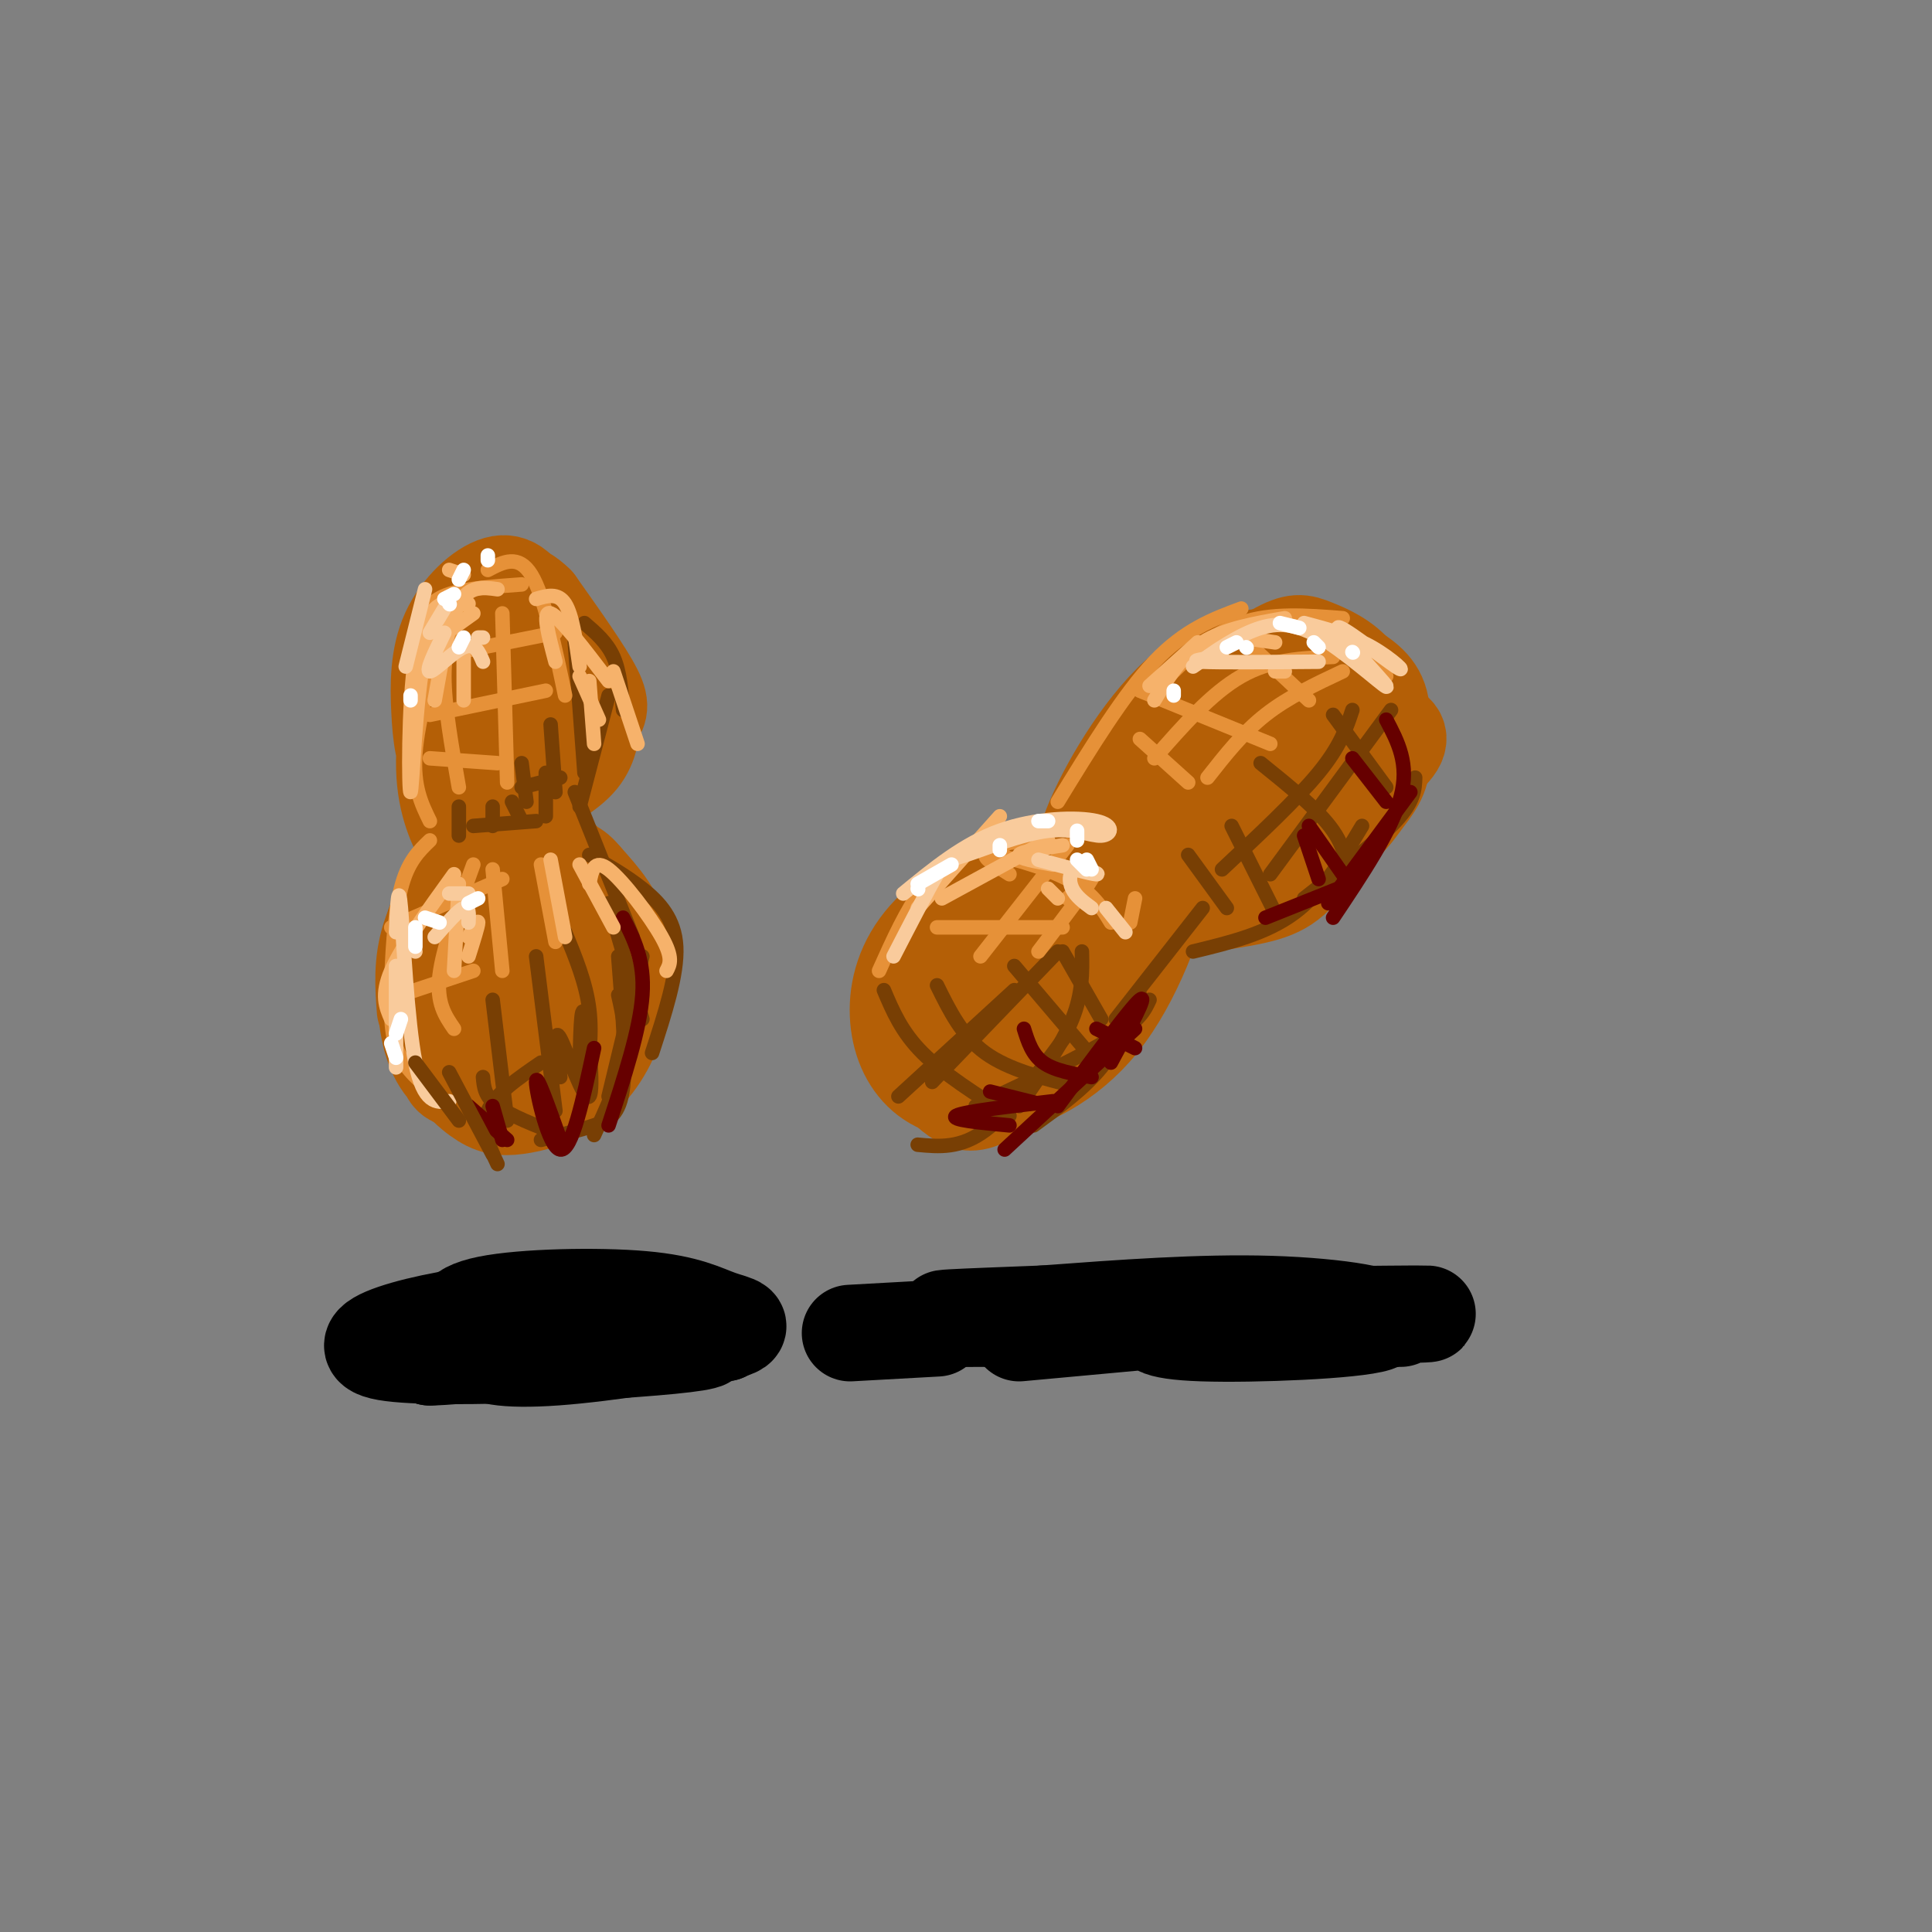 <svg viewBox='0 0 400 400' version='1.1' xmlns='http://www.w3.org/2000/svg' xmlns:xlink='http://www.w3.org/1999/xlink'><rect x="0" y="0" width="400" height="400" fill="#808080" stroke="none"/><g fill='none' stroke='rgb(0,0,0)' stroke-width='20' stroke-linecap='round' stroke-linejoin='round'><path d='M121,273c-9.024,2.174 -18.048,4.347 -20,6c-1.952,1.653 3.167,2.785 14,2c10.833,-0.785 27.378,-3.487 34,-5c6.622,-1.513 3.319,-1.835 0,-3c-3.319,-1.165 -6.655,-3.171 -16,-4c-9.345,-0.829 -24.701,-0.480 -32,1c-7.299,1.480 -6.542,4.091 -5,6c1.542,1.909 3.869,3.117 13,3c9.131,-0.117 25.065,-1.558 41,-3'/><path d='M150,276c0.526,-2.162 -18.657,-6.068 -39,-5c-20.343,1.068 -41.844,7.111 -31,9c10.844,1.889 54.035,-0.376 64,-2c9.965,-1.624 -13.296,-2.607 -28,-2c-14.704,0.607 -20.852,2.803 -27,5'/><path d='M89,281c4.667,0.000 29.833,-2.500 55,-5'/><path d='M176,276c0.000,0.000 18.000,-1.000 18,-1'/><path d='M211,276c22.728,-2.079 45.456,-4.158 53,-5c7.544,-0.842 -0.097,-0.449 -7,0c-6.903,0.449 -13.068,0.952 -16,2c-2.932,1.048 -2.631,2.642 8,3c10.631,0.358 31.593,-0.519 36,-2c4.407,-1.481 -7.741,-3.566 -22,-4c-14.259,-0.434 -30.630,0.783 -47,2'/><path d='M216,272c-15.622,0.612 -31.177,1.144 -11,1c20.177,-0.144 76.086,-0.962 88,-1c11.914,-0.038 -20.167,0.703 -28,1c-7.833,0.297 8.584,0.148 25,0'/></g>
<g fill='none' stroke='rgb(180,95,6)' stroke-width='20' stroke-linecap='round' stroke-linejoin='round'><path d='M100,179c-1.018,3.363 -2.036,6.727 -2,10c0.036,3.273 1.127,6.456 3,8c1.873,1.544 4.527,1.450 7,1c2.473,-0.450 4.766,-1.255 4,-5c-0.766,-3.745 -4.591,-10.431 -8,-10c-3.409,0.431 -6.402,7.979 -7,12c-0.598,4.021 1.201,4.513 3,6c1.799,1.487 3.600,3.968 6,5c2.400,1.032 5.400,0.616 8,-1c2.600,-1.616 4.800,-4.433 5,-9c0.200,-4.567 -1.600,-10.883 -4,-15c-2.400,-4.117 -5.400,-6.033 -8,-6c-2.600,0.033 -4.800,2.017 -7,4'/><path d='M100,179c-2.751,4.264 -6.130,12.924 -7,20c-0.870,7.076 0.769,12.567 3,16c2.231,3.433 5.053,4.809 7,6c1.947,1.191 3.018,2.199 6,2c2.982,-0.199 7.874,-1.605 11,-4c3.126,-2.395 4.486,-5.779 5,-11c0.514,-5.221 0.183,-12.277 -2,-18c-2.183,-5.723 -6.217,-10.111 -9,-12c-2.783,-1.889 -4.315,-1.277 -6,-1c-1.685,0.277 -3.524,0.220 -6,2c-2.476,1.780 -5.590,5.398 -8,12c-2.410,6.602 -4.115,16.188 -3,23c1.115,6.812 5.051,10.851 8,13c2.949,2.149 4.912,2.407 8,2c3.088,-0.407 7.302,-1.480 11,-4c3.698,-2.520 6.880,-6.486 9,-12c2.120,-5.514 3.177,-12.575 2,-18c-1.177,-5.425 -4.589,-9.212 -8,-13'/><path d='M121,182c-2.108,-2.647 -3.378,-2.764 -6,-3c-2.622,-0.236 -6.595,-0.590 -11,2c-4.405,2.590 -9.240,8.123 -12,11c-2.760,2.877 -3.444,3.096 -3,8c0.444,4.904 2.017,14.493 3,19c0.983,4.507 1.375,3.933 4,5c2.625,1.067 7.481,3.774 13,2c5.519,-1.774 11.700,-8.028 15,-11c3.300,-2.972 3.718,-2.663 3,-8c-0.718,-5.337 -2.571,-16.322 -6,-23c-3.429,-6.678 -8.432,-9.051 -13,-9c-4.568,0.051 -8.699,2.525 -12,6c-3.301,3.475 -5.771,7.952 -7,14c-1.229,6.048 -1.215,13.667 0,19c1.215,5.333 3.633,8.381 7,10c3.367,1.619 7.684,1.810 12,2'/><path d='M108,226c4.479,-1.261 9.676,-5.413 13,-10c3.324,-4.587 4.774,-9.609 5,-14c0.226,-4.391 -0.774,-8.152 -2,-12c-1.226,-3.848 -2.679,-7.784 -7,-10c-4.321,-2.216 -11.509,-2.712 -17,0c-5.491,2.712 -9.283,8.632 -11,14c-1.717,5.368 -1.358,10.184 -1,15'/><path d='M104,178c3.817,-5.221 7.633,-10.442 8,-19c0.367,-8.558 -2.716,-20.452 -6,-23c-3.284,-2.548 -6.770,4.251 -9,10c-2.230,5.749 -3.205,10.449 -3,15c0.205,4.551 1.591,8.952 5,10c3.409,1.048 8.841,-1.256 12,-8c3.159,-6.744 4.045,-17.927 3,-25c-1.045,-7.073 -4.023,-10.037 -7,-13'/><path d='M107,125c-2.984,-1.551 -6.944,1.071 -10,8c-3.056,6.929 -5.207,18.166 -5,26c0.207,7.834 2.773,12.264 4,15c1.227,2.736 1.114,3.777 5,1c3.886,-2.777 11.770,-9.371 15,-16c3.230,-6.629 1.807,-13.294 0,-19c-1.807,-5.706 -3.997,-10.454 -6,-14c-2.003,-3.546 -3.817,-5.891 -7,-5c-3.183,0.891 -7.733,5.017 -10,10c-2.267,4.983 -2.250,10.823 -2,16c0.250,5.177 0.734,9.693 3,13c2.266,3.307 6.315,5.407 9,6c2.685,0.593 4.007,-0.319 7,-2c2.993,-1.681 7.658,-4.131 10,-7c2.342,-2.869 2.361,-6.157 3,-8c0.639,-1.843 1.897,-2.241 0,-6c-1.897,-3.759 -6.948,-10.880 -12,-18'/><path d='M111,125c-3.429,-3.464 -6.000,-3.125 -9,-1c-3.000,2.125 -6.429,6.036 -8,12c-1.571,5.964 -1.286,13.982 -1,22'/><path d='M197,207c1.133,2.871 2.267,5.742 5,7c2.733,1.258 7.066,0.902 10,-1c2.934,-1.902 4.468,-5.349 5,-9c0.532,-3.651 0.060,-7.508 -2,-10c-2.060,-2.492 -5.709,-3.621 -10,-3c-4.291,0.621 -9.225,2.993 -12,8c-2.775,5.007 -3.390,12.648 -2,18c1.390,5.352 4.784,8.414 7,10c2.216,1.586 3.253,1.696 7,0c3.747,-1.696 10.202,-5.199 14,-8c3.798,-2.801 4.937,-4.901 6,-8c1.063,-3.099 2.050,-7.198 1,-12c-1.050,-4.802 -4.137,-10.308 -8,-13c-3.863,-2.692 -8.502,-2.571 -12,-2c-3.498,0.571 -5.857,1.592 -8,5c-2.143,3.408 -4.072,9.204 -6,15'/><path d='M192,204c-0.241,4.858 2.156,9.501 7,11c4.844,1.499 12.137,-0.148 17,-2c4.863,-1.852 7.298,-3.909 8,-9c0.702,-5.091 -0.329,-13.217 -3,-17c-2.671,-3.783 -6.984,-3.224 -12,0c-5.016,3.224 -10.736,9.111 -13,14c-2.264,4.889 -1.071,8.778 1,12c2.071,3.222 5.020,5.778 10,2c4.980,-3.778 11.990,-13.889 19,-24'/><path d='M226,191c-0.885,1.476 -12.596,17.167 -15,23c-2.404,5.833 4.500,1.809 9,-1c4.500,-2.809 6.596,-4.403 8,-8c1.404,-3.597 2.115,-9.198 1,-14c-1.115,-4.802 -4.056,-8.806 -9,-10c-4.944,-1.194 -11.889,0.423 -18,7c-6.111,6.577 -11.386,18.115 -12,25c-0.614,6.885 3.435,9.118 8,10c4.565,0.882 9.646,0.412 14,-1c4.354,-1.412 7.980,-3.765 11,-8c3.020,-4.235 5.434,-10.353 5,-15c-0.434,-4.647 -3.717,-7.824 -7,-11'/><path d='M221,188c-3.091,-3.063 -7.320,-5.220 -13,-4c-5.680,1.220 -12.812,5.815 -17,11c-4.188,5.185 -5.431,10.958 -5,16c0.431,5.042 2.535,9.353 6,12c3.465,2.647 8.290,3.629 15,2c6.710,-1.629 15.304,-5.869 22,-15c6.696,-9.131 11.493,-23.154 12,-29c0.507,-5.846 -3.276,-3.515 -7,-1c-3.724,2.515 -7.387,5.216 -9,7c-1.613,1.784 -1.175,2.653 0,3c1.175,0.347 3.088,0.174 5,0'/><path d='M230,190c13.008,-6.548 43.028,-22.917 54,-31c10.972,-8.083 2.895,-7.881 -2,-10c-4.895,-2.119 -6.607,-6.559 -12,-8c-5.393,-1.441 -14.467,0.117 -22,6c-7.533,5.883 -13.524,16.092 -16,22c-2.476,5.908 -1.436,7.514 0,10c1.436,2.486 3.267,5.853 8,6c4.733,0.147 12.366,-2.927 20,-6'/><path d='M260,179c4.311,-1.224 5.087,-1.285 8,-5c2.913,-3.715 7.962,-11.083 10,-17c2.038,-5.917 1.066,-10.382 -1,-14c-2.066,-3.618 -5.227,-6.387 -11,-7c-5.773,-0.613 -14.159,0.931 -22,8c-7.841,7.069 -15.138,19.665 -18,27c-2.862,7.335 -1.288,9.411 5,9c6.288,-0.411 17.290,-3.309 24,-6c6.710,-2.691 9.128,-5.175 13,-11c3.872,-5.825 9.196,-14.991 4,-16c-5.196,-1.009 -20.913,6.140 -24,11c-3.087,4.860 6.457,7.430 16,10'/><path d='M264,168c5.319,-1.350 10.618,-9.726 8,-12c-2.618,-2.274 -13.153,1.553 -20,6c-6.847,4.447 -10.005,9.514 -11,12c-0.995,2.486 0.173,2.393 1,3c0.827,0.607 1.315,1.915 8,0c6.685,-1.915 19.569,-7.054 27,-13c7.431,-5.946 9.409,-12.699 9,-17c-0.409,-4.301 -3.204,-6.151 -6,-8'/><path d='M280,139c-5.224,-1.030 -15.285,0.395 -16,1c-0.715,0.605 7.915,0.389 12,1c4.085,0.611 3.625,2.048 5,5c1.375,2.952 4.585,7.420 5,11c0.415,3.580 -1.965,6.271 -4,9c-2.035,2.729 -3.724,5.494 -11,9c-7.276,3.506 -20.138,7.753 -33,12'/><path d='M238,187c-1.457,1.821 11.402,0.373 19,-1c7.598,-1.373 9.937,-2.671 14,-8c4.063,-5.329 9.851,-14.688 12,-22c2.149,-7.313 0.658,-12.579 -2,-16c-2.658,-3.421 -6.485,-4.998 -9,-6c-2.515,-1.002 -3.719,-1.429 -8,1c-4.281,2.429 -11.641,7.715 -19,13'/><path d='M245,148c-5.954,6.431 -11.338,16.008 -12,17c-0.662,0.992 3.400,-6.600 9,-12c5.600,-5.400 12.738,-8.608 19,-10c6.262,-1.392 11.646,-0.969 15,1c3.354,1.969 4.677,5.485 6,9'/></g>
<g fill='none' stroke='rgb(120,63,4)' stroke-width='3' stroke-linecap='round' stroke-linejoin='round'><path d='M133,198c0.000,0.000 -7.000,29.000 -7,29'/><path d='M128,206c0.917,4.083 1.833,8.167 1,13c-0.833,4.833 -3.417,10.417 -6,16'/><path d='M120,222c0.131,-7.399 0.262,-14.798 1,-12c0.738,2.798 2.083,15.792 1,17c-1.083,1.208 -4.595,-9.369 -6,-12c-1.405,-2.631 -0.702,2.685 0,8'/><path d='M100,223c0.167,2.000 0.333,4.000 3,6c2.667,2.000 7.833,4.000 13,6'/><path d='M112,236c3.956,-0.978 7.911,-1.956 11,-3c3.089,-1.044 5.311,-2.156 6,-8c0.689,-5.844 -0.156,-16.422 -1,-27'/><path d='M126,187c0.000,0.000 7.000,24.000 7,24'/><path d='M122,177c3.756,2.111 7.511,4.222 11,7c3.489,2.778 6.711,6.222 7,12c0.289,5.778 -2.356,13.889 -5,22'/><path d='M117,193c2.167,5.250 4.333,10.500 5,16c0.667,5.500 -0.167,11.250 -1,17'/><path d='M111,198c0.000,0.000 4.000,32.000 4,32'/><path d='M102,207c0.000,0.000 3.000,25.000 3,25'/><path d='M103,241c-1.750,-3.750 -3.500,-7.500 -2,-11c1.500,-3.500 6.250,-6.750 11,-10'/><path d='M131,194c0.000,0.000 -12.000,-30.000 -12,-30'/><path d='M120,167c0.000,0.000 6.000,-23.000 6,-23'/><path d='M121,129c2.333,2.000 4.667,4.000 6,7c1.333,3.000 1.667,7.000 2,11'/><path d='M119,133c0.000,0.000 2.000,27.000 2,27'/><path d='M114,150c0.000,0.000 1.000,14.000 1,14'/><path d='M113,160c0.000,0.000 0.000,9.000 0,9'/><path d='M190,237c4.417,0.417 8.833,0.833 14,-3c5.167,-3.833 11.083,-11.917 17,-20'/><path d='M224,197c0.083,4.333 0.167,8.667 -2,14c-2.167,5.333 -6.583,11.667 -11,18'/><path d='M236,206c-2.167,5.250 -4.333,10.500 -8,15c-3.667,4.500 -8.833,8.250 -14,12'/><path d='M238,207c-1.000,2.167 -2.000,4.333 -8,8c-6.000,3.667 -17.000,8.833 -28,14'/><path d='M193,224c0.000,0.000 26.000,-27.000 26,-27'/><path d='M186,227c0.000,0.000 24.000,-22.000 24,-22'/><path d='M183,205c1.833,4.333 3.667,8.667 8,13c4.333,4.333 11.167,8.667 18,13'/><path d='M194,204c2.583,5.250 5.167,10.500 10,14c4.833,3.500 11.917,5.250 19,7'/><path d='M210,200c0.000,0.000 17.000,20.000 17,20'/><path d='M220,197c0.000,0.000 8.000,14.000 8,14'/><path d='M231,211c0.000,0.000 18.000,-23.000 18,-23'/><path d='M247,197c7.583,-1.833 15.167,-3.667 21,-8c5.833,-4.333 9.917,-11.167 14,-18'/><path d='M293,161c-0.083,2.417 -0.167,4.833 -4,9c-3.833,4.167 -11.417,10.083 -19,16'/><path d='M288,147c0.000,0.000 -25.000,34.000 -25,34'/><path d='M280,147c-1.250,3.750 -2.500,7.500 -7,13c-4.500,5.500 -12.250,12.750 -20,20'/><path d='M276,148c0.000,0.000 11.000,15.000 11,15'/><path d='M261,158c6.000,4.833 12.000,9.667 15,14c3.000,4.333 3.000,8.167 3,12'/><path d='M255,171c0.000,0.000 9.000,18.000 9,18'/><path d='M246,177c0.000,0.000 8.000,11.000 8,11'/></g>
<g fill='none' stroke='rgb(230,145,56)' stroke-width='3' stroke-linecap='round' stroke-linejoin='round'><path d='M92,129c-2.750,10.083 -5.500,20.167 -6,27c-0.500,6.833 1.250,10.417 3,14'/><path d='M95,127c-1.500,3.500 -3.000,7.000 -3,13c0.000,6.000 1.500,14.500 3,23'/><path d='M104,127c0.000,0.000 1.000,35.000 1,35'/><path d='M101,118c3.167,-1.667 6.333,-3.333 9,1c2.667,4.333 4.833,14.667 7,25'/><path d='M87,128c1.250,-1.917 2.500,-3.833 6,-5c3.500,-1.167 9.250,-1.583 15,-2'/><path d='M85,137c0.000,0.000 30.000,-6.000 30,-6'/><path d='M89,148c0.000,0.000 24.000,-5.000 24,-5'/><path d='M89,157c0.000,0.000 14.000,1.000 14,1'/><path d='M89,174c-2.304,2.214 -4.607,4.429 -6,10c-1.393,5.571 -1.875,14.500 -2,21c-0.125,6.500 0.107,10.571 2,14c1.893,3.429 5.446,6.214 9,9'/><path d='M98,179c-3.167,8.667 -6.333,17.333 -7,23c-0.667,5.667 1.167,8.333 3,11'/><path d='M102,180c0.000,0.000 2.000,21.000 2,21'/><path d='M112,179c0.000,0.000 3.000,16.000 3,16'/><path d='M81,192c0.000,0.000 23.000,-10.000 23,-10'/><path d='M80,207c0.000,0.000 18.000,-6.000 18,-6'/><path d='M207,175c0.000,0.000 1.000,0.000 1,0'/><path d='M214,174c-4.044,0.333 -8.089,0.667 -12,2c-3.911,1.333 -7.689,3.667 -11,8c-3.311,4.333 -6.156,10.667 -9,17'/><path d='M221,175c0.000,0.000 -18.000,23.000 -18,23'/><path d='M221,186c3.000,-2.917 6.000,-5.833 5,-4c-1.000,1.833 -6.000,8.417 -11,15'/><path d='M235,186c0.000,0.000 -1.000,5.000 -1,5'/><path d='M209,181c-3.267,-2.044 -6.533,-4.089 -4,-4c2.533,0.089 10.867,2.311 16,5c5.133,2.689 7.067,5.844 9,9'/><path d='M194,192c0.000,0.000 26.000,0.000 26,0'/><path d='M257,126c-5.833,2.167 -11.667,4.333 -18,11c-6.333,6.667 -13.167,17.833 -20,29'/><path d='M241,141c4.917,-4.917 9.833,-9.833 16,-12c6.167,-2.167 13.583,-1.583 21,-1'/><path d='M276,136c-6.417,0.250 -12.833,0.500 -19,4c-6.167,3.500 -12.083,10.250 -18,17'/><path d='M278,139c-5.667,2.667 -11.333,5.333 -16,9c-4.667,3.667 -8.333,8.333 -12,13'/><path d='M255,130c0.000,0.000 16.000,15.000 16,15'/><path d='M236,143c0.000,0.000 27.000,11.000 27,11'/><path d='M236,153c0.000,0.000 10.000,9.000 10,9'/><path d='M272,130c2.250,-0.333 4.500,-0.667 7,1c2.500,1.667 5.250,5.333 8,9'/></g>
<g fill='none' stroke='rgb(246,178,107)' stroke-width='3' stroke-linecap='round' stroke-linejoin='round'><path d='M94,124c-3.232,1.101 -6.464,2.202 -8,12c-1.536,9.798 -1.375,28.292 -1,28c0.375,-0.292 0.964,-19.369 3,-29c2.036,-9.631 5.518,-9.815 9,-10'/><path d='M103,122c-2.917,-0.417 -5.833,-0.833 -8,3c-2.167,3.833 -3.583,11.917 -5,20'/><path d='M96,136c0.000,0.000 0.000,9.000 0,9'/><path d='M91,132c0.000,0.000 7.000,-5.000 7,-5'/><path d='M96,119c-1.500,-0.500 -3.000,-1.000 -3,-1c0.000,0.000 1.500,0.500 3,1'/><path d='M94,181c-5.417,7.500 -10.833,15.000 -13,20c-2.167,5.000 -1.083,7.500 0,10'/><path d='M95,183c0.000,0.000 -1.000,18.000 -1,18'/><path d='M97,194c1.000,-1.833 2.000,-3.667 2,-3c0.000,0.667 -1.000,3.833 -2,7'/><path d='M207,169c0.000,0.000 -17.000,19.000 -17,19'/><path d='M195,186c0.000,0.000 22.000,-12.000 22,-12'/><path d='M220,175c-4.333,0.667 -8.667,1.333 -9,2c-0.333,0.667 3.333,1.333 7,2'/><path d='M217,184c0.000,0.000 2.000,2.000 2,2'/><path d='M248,133c0.000,0.000 -10.000,9.000 -10,9'/><path d='M239,145c2.750,-4.583 5.500,-9.167 10,-12c4.500,-2.833 10.750,-3.917 17,-5'/><path d='M257,132c0.000,0.000 7.000,1.000 7,1'/><path d='M264,139c0.000,0.000 2.000,0.000 2,0'/></g>
<g fill='none' stroke='rgb(249,203,156)' stroke-width='3' stroke-linecap='round' stroke-linejoin='round'><path d='M88,122c0.000,0.000 -4.000,16.000 -4,16'/><path d='M92,131c-1.956,4.000 -3.911,8.000 -3,8c0.911,0.000 4.689,-4.000 7,-5c2.311,-1.000 3.156,1.000 4,3'/><path d='M100,132c0.000,0.000 -1.000,0.000 -1,0'/><path d='M92,126c0.000,0.000 -3.000,5.000 -3,5'/><path d='M83,191c0.000,0.000 3.000,6.000 3,6'/><path d='M90,194c2.417,-2.750 4.833,-5.500 6,-6c1.167,-0.500 1.083,1.250 1,3'/><path d='M97,185c0.000,0.000 -4.000,0.000 -4,0'/><path d='M82,200c0.000,0.000 0.000,21.000 0,21'/><path d='M82,193c0.244,-5.489 0.489,-10.978 1,-5c0.511,5.978 1.289,23.422 3,32c1.711,8.578 4.356,8.289 7,8'/><path d='M187,185c6.273,-5.158 12.546,-10.317 20,-13c7.454,-2.683 16.087,-2.892 20,-2c3.913,0.892 3.104,2.885 1,3c-2.104,0.115 -5.502,-1.650 -11,-1c-5.498,0.650 -13.096,3.713 -17,5c-3.904,1.287 -4.116,0.796 -6,4c-1.884,3.204 -5.442,10.102 -9,17'/><path d='M215,178c5.470,1.476 10.940,2.952 12,3c1.060,0.048 -2.292,-1.333 -4,-1c-1.708,0.333 -1.774,2.381 -1,4c0.774,1.619 2.387,2.810 4,4'/><path d='M229,188c0.000,0.000 4.000,5.000 4,5'/><path d='M253,136c-3.667,0.417 -7.333,0.833 -4,1c3.333,0.167 13.667,0.083 24,0'/><path d='M270,129c4.886,1.303 9.771,2.606 14,5c4.229,2.394 7.800,5.879 5,4c-2.800,-1.879 -11.971,-9.122 -12,-8c-0.029,1.122 9.085,10.610 10,12c0.915,1.390 -6.369,-5.318 -12,-9c-5.631,-3.682 -9.609,-4.338 -14,-3c-4.391,1.338 -9.196,4.669 -14,8'/></g>
<g fill='none' stroke='rgb(255,255,255)' stroke-width='3' stroke-linecap='round' stroke-linejoin='round'><path d='M96,132c0.000,0.000 -1.000,2.000 -1,2'/><path d='M93,125c0.000,0.000 0.100,0.100 0.1,0.1'/><path d='M94,123c0.000,0.000 -2.000,1.000 -2,1'/><path d='M85,144c0.000,0.000 0.000,1.000 0,1'/><path d='M95,120c0.000,0.000 1.000,-2.000 1,-2'/><path d='M101,115c0.000,0.000 0.000,1.000 0,1'/><path d='M88,190c0.000,0.000 3.000,1.000 3,1'/><path d='M99,186c0.000,0.000 -2.000,1.000 -2,1'/><path d='M86,192c0.000,0.000 0.000,4.000 0,4'/><path d='M83,211c0.000,0.000 -1.000,3.000 -1,3'/><path d='M81,216c0.000,0.000 1.000,3.000 1,3'/><path d='M215,170c0.000,0.000 2.000,0.000 2,0'/><path d='M223,172c0.000,0.000 0.000,2.000 0,2'/><path d='M225,178c0.000,0.000 1.000,2.000 1,2'/><path d='M225,180c0.000,0.000 -2.000,-2.000 -2,-2'/><path d='M207,175c0.000,0.000 0.000,1.000 0,1'/><path d='M197,179c0.000,0.000 -7.000,4.000 -7,4'/><path d='M190,184c0.000,0.000 0.100,0.100 0.1,0.1'/><path d='M258,134c0.000,0.000 0.100,0.100 0.1,0.1'/><path d='M272,133c0.000,0.000 1.000,1.000 1,1'/><path d='M280,135c0.000,0.000 0.100,0.100 0.1,0.1'/><path d='M269,130c0.000,0.000 -4.000,-1.000 -4,-1'/><path d='M256,133c0.000,0.000 -2.000,1.000 -2,1'/><path d='M243,143c0.000,0.000 0.000,1.000 0,1'/></g>
<g fill='none' stroke='rgb(102,0,0)' stroke-width='3' stroke-linecap='round' stroke-linejoin='round'><path d='M230,220c3.917,-7.250 7.833,-14.500 6,-13c-1.833,1.500 -9.417,11.750 -17,22'/><path d='M235,213c0.000,0.000 -27.000,25.000 -27,25'/><path d='M205,226c0.000,0.000 12.000,3.000 12,3'/><path d='M212,213c0.833,2.667 1.667,5.333 4,7c2.333,1.667 6.167,2.333 10,3'/><path d='M227,213c0.000,0.000 8.000,4.000 8,4'/><path d='M209,233c-6.250,-0.583 -12.500,-1.167 -11,-2c1.500,-0.833 10.750,-1.917 20,-3'/><path d='M262,190c0.000,0.000 15.000,-6.000 15,-6'/><path d='M292,164c0.000,0.000 -17.000,23.000 -17,23'/><path d='M270,173c0.000,0.000 3.000,9.000 3,9'/><path d='M271,171c0.000,0.000 7.000,10.000 7,10'/><path d='M280,157c0.000,0.000 7.000,9.000 7,9'/><path d='M287,149c2.417,4.583 4.833,9.167 3,16c-1.833,6.833 -7.917,15.917 -14,25'/><path d='M129,190c2.250,4.417 4.500,8.833 4,16c-0.500,7.167 -3.750,17.083 -7,27'/><path d='M123,217c-2.289,10.689 -4.578,21.378 -7,21c-2.422,-0.378 -4.978,-11.822 -5,-14c-0.022,-2.178 2.489,4.911 5,12'/><path d='M102,229c0.000,0.000 2.000,7.000 2,7'/><path d='M97,229c0.000,0.000 8.000,7.000 8,7'/></g>
<g fill='none' stroke='rgb(246,178,107)' stroke-width='3' stroke-linecap='round' stroke-linejoin='round'><path d='M114,178c0.000,0.000 3.000,16.000 3,16'/><path d='M120,179c0.000,0.000 7.000,13.000 7,13'/><path d='M122,183c0.489,-2.667 0.978,-5.333 4,-3c3.022,2.333 8.578,9.667 11,14c2.422,4.333 1.711,5.667 1,7'/><path d='M111,124c2.250,-0.667 4.500,-1.333 6,1c1.500,2.333 2.250,7.667 3,13'/><path d='M115,137c-1.417,-5.333 -2.833,-10.667 -1,-10c1.833,0.667 6.917,7.333 12,14'/><path d='M120,140c0.000,0.000 4.000,9.000 4,9'/><path d='M122,141c0.000,0.000 1.000,13.000 1,13'/><path d='M127,139c0.000,0.000 5.000,15.000 5,15'/></g>
<g fill='none' stroke='rgb(120,63,4)' stroke-width='3' stroke-linecap='round' stroke-linejoin='round'><path d='M102,167c0.000,0.000 0.000,4.000 0,4'/><path d='M95,167c0.000,0.000 0.000,6.000 0,6'/><path d='M106,166c0.000,0.000 2.000,4.000 2,4'/><path d='M108,158c0.000,0.000 1.000,8.000 1,8'/><path d='M93,222c0.000,0.000 9.000,17.000 9,17'/><path d='M98,171c0.000,0.000 13.000,-1.000 13,-1'/><path d='M108,163c0.000,0.000 8.000,-2.000 8,-2'/><path d='M86,220c0.000,0.000 9.000,12.000 9,12'/></g>
</svg>